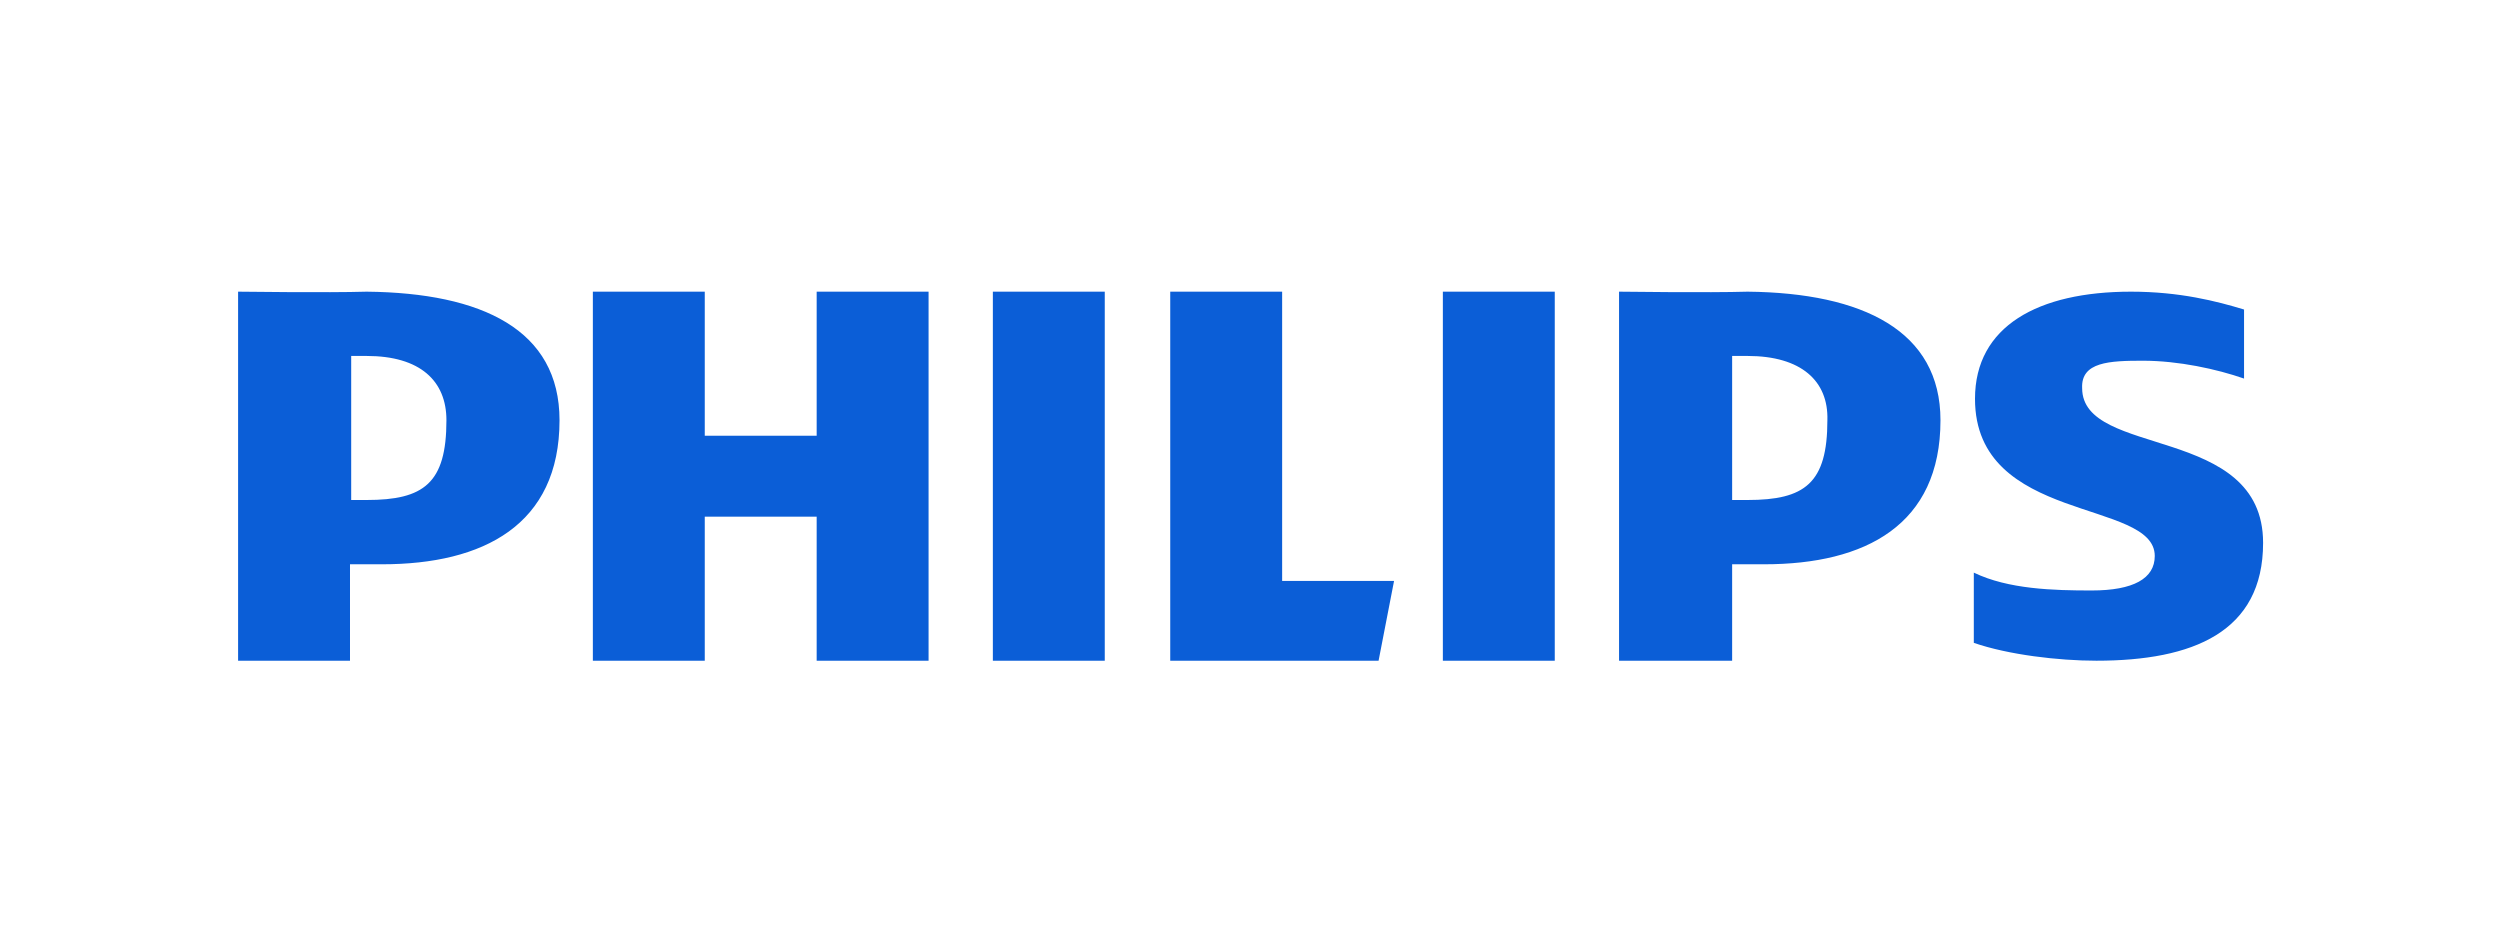 <?xml version="1.0" encoding="UTF-8"?> <!-- Generator: Adobe Illustrator 26.0.2, SVG Export Plug-In . SVG Version: 6.00 Build 0) --> <svg xmlns="http://www.w3.org/2000/svg" xmlns:xlink="http://www.w3.org/1999/xlink" x="0px" y="0px" width="210px" height="80px" viewBox="0 0 210 80" style="enable-background:new 0 0 210 80;" xml:space="preserve"> <style type="text/css"> .st0{fill-rule:evenodd;clip-rule:evenodd;fill:#0B5ED7;} </style> <g id="Layer_3"> </g> <g id="Layer_2"> </g> <g id="Layer_1"> <g> <path class="st0" d="M180,30.3c3,0,6.2,0.7,8.5,1.5V26c-2.3-0.7-5.4-1.5-9.5-1.5c-7.8,0-13.1,2.9-13.1,9 c0,10.5,15.1,8.4,15.1,13.2c0,1.9-1.8,2.9-5.3,2.9c-3.2,0-7-0.1-9.9-1.5V54c2.9,1,7.1,1.5,10.3,1.5c8.1,0,14-2.4,14-9.9 c0-10-15.2-7.1-15.2-13C174.8,30.4,177.2,30.3,180,30.3z M148.2,47.4h-2.7v8.1H136v-31c0.2,0,7.5,0.1,10.8,0 c9.7,0.1,16.2,3.3,16.2,10.8C163,44.1,156.7,47.4,148.2,47.4z M146.8,29.9c-0.5,0-0.8,0-1.3,0V42h1.3c4.8,0,6.7-1.4,6.7-6.7 C153.6,32,151.3,29.9,146.8,29.9z M121.2,24.5h9.4v31h-9.4V24.5z M98.3,55.5v-31h9.4v24.3h9.4l-1.3,6.7H98.3z M83.4,24.5h9.4v31 h-9.4V24.5z M68.6,43.4h-9.4v12.1h-9.4v-31h9.4v12.1h9.4V24.5H78v31h-9.4V43.4z M32.1,47.4h-2.7v8.1H20v-31c0.2,0,7.5,0.1,10.8,0 C40.5,24.6,47,27.7,47,35.3C47,44.1,40.6,47.4,32.1,47.4z M30.8,29.9c-0.5,0-0.8,0-1.3,0V42h1.3c4.8,0,6.7-1.4,6.7-6.7 C37.5,32,35.3,29.9,30.8,29.9z"></path> </g> </g> </svg> 